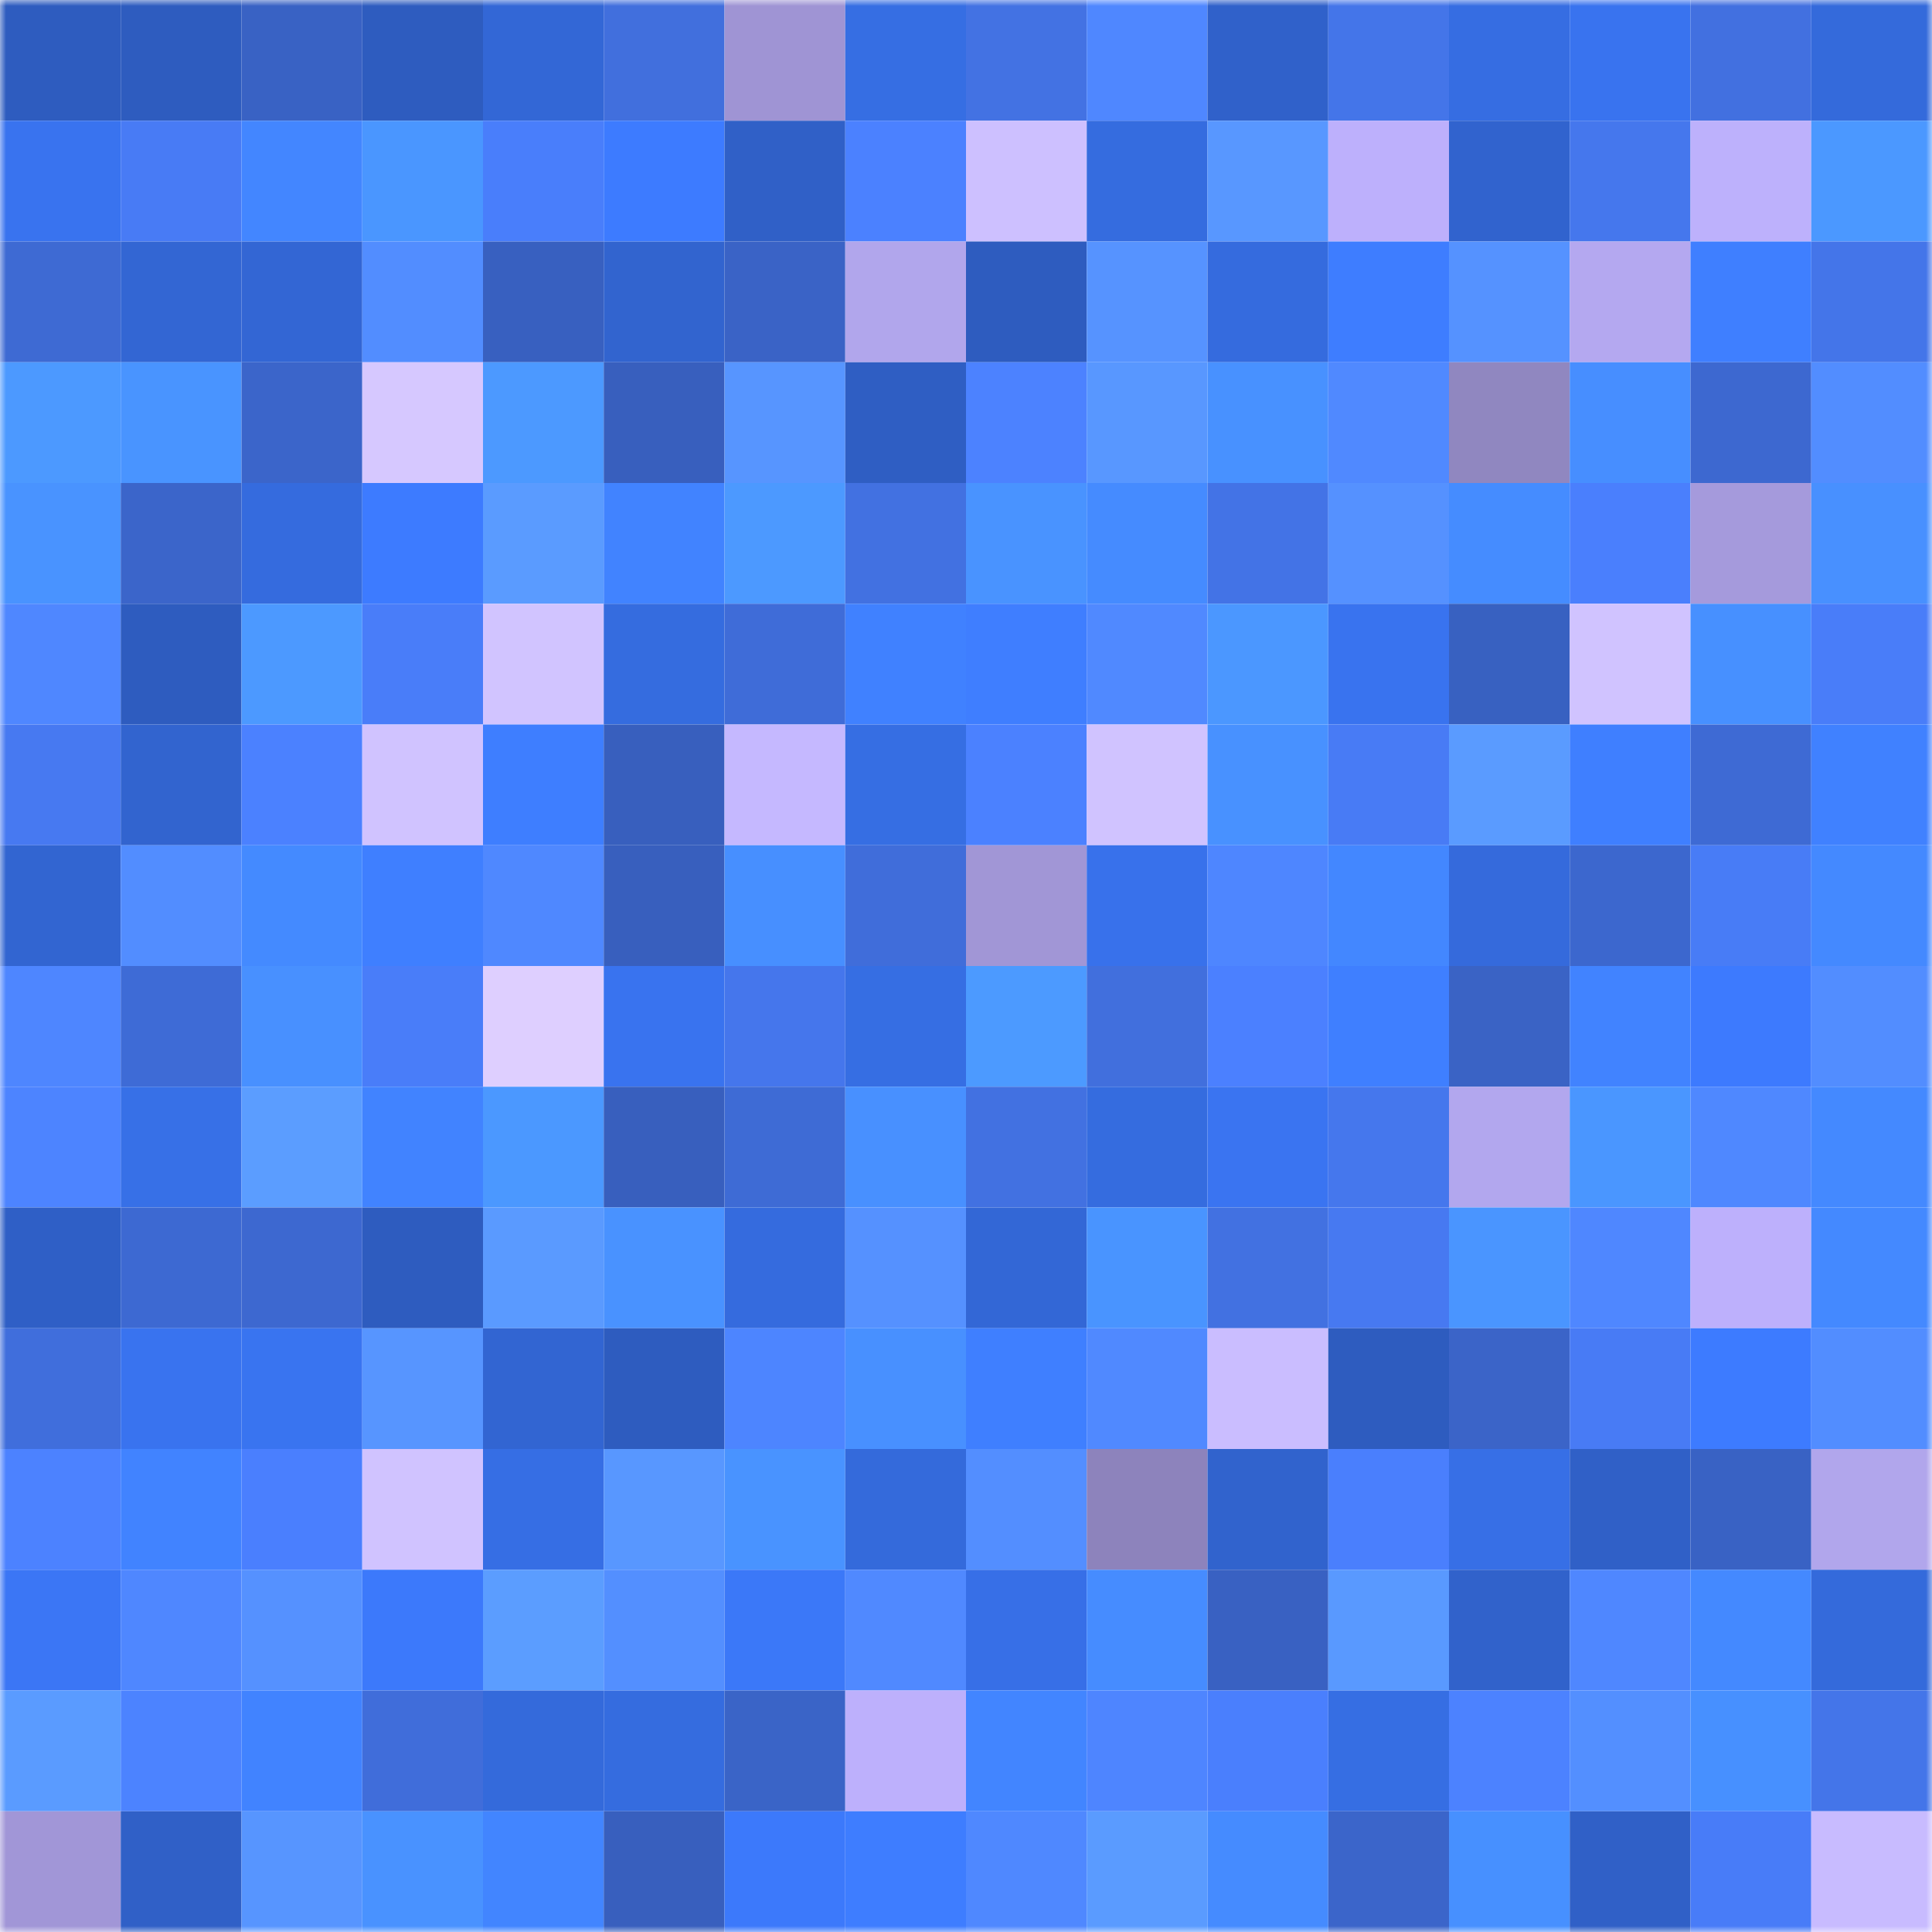 <svg viewBox="0 0 160 160" fill="none" role="img" xmlns="http://www.w3.org/2000/svg" width="240" height="240" name="basenames%2Csteerz.base.eth"><mask id="16214188" mask-type="alpha" maskUnits="userSpaceOnUse" x="0" y="0" width="160" height="160"><rect width="160" height="160" fill="#FFFFFF"></rect></mask><g mask="url(#16214188)"><rect x="0" y="0" width="10" height="10" fill="#2e5cbf"></rect><rect x="10" y="0" width="10" height="10" fill="#2e5cbf"></rect><rect x="20" y="0" width="10" height="10" fill="#3962c4"></rect><rect x="30" y="0" width="10" height="10" fill="#2e5cbf"></rect><rect x="40" y="0" width="10" height="10" fill="#3367d6"></rect><rect x="50" y="0" width="10" height="10" fill="#416fdd"></rect><rect x="60" y="0" width="10" height="10" fill="#9f94d4"></rect><rect x="70" y="0" width="10" height="10" fill="#366ee3"></rect><rect x="80" y="0" width="10" height="10" fill="#4372e3"></rect><rect x="90" y="0" width="10" height="10" fill="#4f87ff"></rect><rect x="100" y="0" width="10" height="10" fill="#3061ca"></rect><rect x="110" y="0" width="10" height="10" fill="#4475e9"></rect><rect x="120" y="0" width="10" height="10" fill="#366de2"></rect><rect x="130" y="0" width="10" height="10" fill="#3973ef"></rect><rect x="140" y="0" width="10" height="10" fill="#4270e0"></rect><rect x="150" y="0" width="10" height="10" fill="#346adb"></rect><rect x="0" y="10" width="10" height="10" fill="#3973ef"></rect><rect x="10" y="10" width="10" height="10" fill="#487bf5"></rect><rect x="20" y="10" width="10" height="10" fill="#4386ff"></rect><rect x="30" y="10" width="10" height="10" fill="#4a96ff"></rect><rect x="40" y="10" width="10" height="10" fill="#497efb"></rect><rect x="50" y="10" width="10" height="10" fill="#3d7bff"></rect><rect x="60" y="10" width="10" height="10" fill="#3060c7"></rect><rect x="70" y="10" width="10" height="10" fill="#4b81ff"></rect><rect x="80" y="10" width="10" height="10" fill="#cdc0ff"></rect><rect x="90" y="10" width="10" height="10" fill="#356cdf"></rect><rect x="100" y="10" width="10" height="10" fill="#5897ff"></rect><rect x="110" y="10" width="10" height="10" fill="#bdb0fc"></rect><rect x="120" y="10" width="10" height="10" fill="#3163ce"></rect><rect x="130" y="10" width="10" height="10" fill="#4577ed"></rect><rect x="140" y="10" width="10" height="10" fill="#bdb1fc"></rect><rect x="150" y="10" width="10" height="10" fill="#4b98ff"></rect><rect x="0" y="20" width="10" height="10" fill="#3e6ad3"></rect><rect x="10" y="20" width="10" height="10" fill="#3366d3"></rect><rect x="20" y="20" width="10" height="10" fill="#3366d4"></rect><rect x="30" y="20" width="10" height="10" fill="#528dff"></rect><rect x="40" y="20" width="10" height="10" fill="#3860c0"></rect><rect x="50" y="20" width="10" height="10" fill="#3264cf"></rect><rect x="60" y="20" width="10" height="10" fill="#3a63c6"></rect><rect x="70" y="20" width="10" height="10" fill="#b1a6ec"></rect><rect x="80" y="20" width="10" height="10" fill="#2e5cbf"></rect><rect x="90" y="20" width="10" height="10" fill="#5693ff"></rect><rect x="100" y="20" width="10" height="10" fill="#356bde"></rect><rect x="110" y="20" width="10" height="10" fill="#3e7dff"></rect><rect x="120" y="20" width="10" height="10" fill="#5592ff"></rect><rect x="130" y="20" width="10" height="10" fill="#b4a8f0"></rect><rect x="140" y="20" width="10" height="10" fill="#3f7fff"></rect><rect x="150" y="20" width="10" height="10" fill="#4475e9"></rect><rect x="0" y="30" width="10" height="10" fill="#4c99ff"></rect><rect x="10" y="30" width="10" height="10" fill="#4994ff"></rect><rect x="20" y="30" width="10" height="10" fill="#3b65ca"></rect><rect x="30" y="30" width="10" height="10" fill="#d6c8ff"></rect><rect x="40" y="30" width="10" height="10" fill="#4c99ff"></rect><rect x="50" y="30" width="10" height="10" fill="#385fbe"></rect><rect x="60" y="30" width="10" height="10" fill="#5795ff"></rect><rect x="70" y="30" width="10" height="10" fill="#2f5ec3"></rect><rect x="80" y="30" width="10" height="10" fill="#4c82ff"></rect><rect x="90" y="30" width="10" height="10" fill="#5897ff"></rect><rect x="100" y="30" width="10" height="10" fill="#4891ff"></rect><rect x="110" y="30" width="10" height="10" fill="#5089ff"></rect><rect x="120" y="30" width="10" height="10" fill="#9087c0"></rect><rect x="130" y="30" width="10" height="10" fill="#478eff"></rect><rect x="140" y="30" width="10" height="10" fill="#3d68d0"></rect><rect x="150" y="30" width="10" height="10" fill="#528dff"></rect><rect x="0" y="40" width="10" height="10" fill="#4993ff"></rect><rect x="10" y="40" width="10" height="10" fill="#3b65ca"></rect><rect x="20" y="40" width="10" height="10" fill="#356bde"></rect><rect x="30" y="40" width="10" height="10" fill="#3d7bff"></rect><rect x="40" y="40" width="10" height="10" fill="#5a9bff"></rect><rect x="50" y="40" width="10" height="10" fill="#4183ff"></rect><rect x="60" y="40" width="10" height="10" fill="#4c99ff"></rect><rect x="70" y="40" width="10" height="10" fill="#4271e1"></rect><rect x="80" y="40" width="10" height="10" fill="#4993ff"></rect><rect x="90" y="40" width="10" height="10" fill="#458bff"></rect><rect x="100" y="40" width="10" height="10" fill="#4373e6"></rect><rect x="110" y="40" width="10" height="10" fill="#5591ff"></rect><rect x="120" y="40" width="10" height="10" fill="#458cff"></rect><rect x="130" y="40" width="10" height="10" fill="#4a7ffd"></rect><rect x="140" y="40" width="10" height="10" fill="#a59adc"></rect><rect x="150" y="40" width="10" height="10" fill="#4890ff"></rect><rect x="0" y="50" width="10" height="10" fill="#4f87ff"></rect><rect x="10" y="50" width="10" height="10" fill="#2e5cbf"></rect><rect x="20" y="50" width="10" height="10" fill="#4c99ff"></rect><rect x="30" y="50" width="10" height="10" fill="#497df9"></rect><rect x="40" y="50" width="10" height="10" fill="#d1c4ff"></rect><rect x="50" y="50" width="10" height="10" fill="#356cdf"></rect><rect x="60" y="50" width="10" height="10" fill="#3f6cd8"></rect><rect x="70" y="50" width="10" height="10" fill="#4081ff"></rect><rect x="80" y="50" width="10" height="10" fill="#3f7eff"></rect><rect x="90" y="50" width="10" height="10" fill="#5089ff"></rect><rect x="100" y="50" width="10" height="10" fill="#4b97ff"></rect><rect x="110" y="50" width="10" height="10" fill="#3973ef"></rect><rect x="120" y="50" width="10" height="10" fill="#3861c1"></rect><rect x="130" y="50" width="10" height="10" fill="#d0c3ff"></rect><rect x="140" y="50" width="10" height="10" fill="#4790ff"></rect><rect x="150" y="50" width="10" height="10" fill="#497df9"></rect><rect x="0" y="60" width="10" height="10" fill="#4779f1"></rect><rect x="10" y="60" width="10" height="10" fill="#3264cf"></rect><rect x="20" y="60" width="10" height="10" fill="#4b81ff"></rect><rect x="30" y="60" width="10" height="10" fill="#d0c3ff"></rect><rect x="40" y="60" width="10" height="10" fill="#3e7eff"></rect><rect x="50" y="60" width="10" height="10" fill="#385fbe"></rect><rect x="60" y="60" width="10" height="10" fill="#c5b8ff"></rect><rect x="70" y="60" width="10" height="10" fill="#366ee3"></rect><rect x="80" y="60" width="10" height="10" fill="#4b81ff"></rect><rect x="90" y="60" width="10" height="10" fill="#d0c3ff"></rect><rect x="100" y="60" width="10" height="10" fill="#4891ff"></rect><rect x="110" y="60" width="10" height="10" fill="#487bf5"></rect><rect x="120" y="60" width="10" height="10" fill="#5a9bff"></rect><rect x="130" y="60" width="10" height="10" fill="#3f7fff"></rect><rect x="140" y="60" width="10" height="10" fill="#3e6ad4"></rect><rect x="150" y="60" width="10" height="10" fill="#4081ff"></rect><rect x="0" y="70" width="10" height="10" fill="#3265d1"></rect><rect x="10" y="70" width="10" height="10" fill="#528dff"></rect><rect x="20" y="70" width="10" height="10" fill="#448aff"></rect><rect x="30" y="70" width="10" height="10" fill="#3f7fff"></rect><rect x="40" y="70" width="10" height="10" fill="#4f88ff"></rect><rect x="50" y="70" width="10" height="10" fill="#385fbe"></rect><rect x="60" y="70" width="10" height="10" fill="#478fff"></rect><rect x="70" y="70" width="10" height="10" fill="#406dda"></rect><rect x="80" y="70" width="10" height="10" fill="#a196d6"></rect><rect x="90" y="70" width="10" height="10" fill="#3871eb"></rect><rect x="100" y="70" width="10" height="10" fill="#4e86ff"></rect><rect x="110" y="70" width="10" height="10" fill="#4387ff"></rect><rect x="120" y="70" width="10" height="10" fill="#356adc"></rect><rect x="130" y="70" width="10" height="10" fill="#3c67ce"></rect><rect x="140" y="70" width="10" height="10" fill="#487cf6"></rect><rect x="150" y="70" width="10" height="10" fill="#4489ff"></rect><rect x="0" y="80" width="10" height="10" fill="#4e86ff"></rect><rect x="10" y="80" width="10" height="10" fill="#3e6bd6"></rect><rect x="20" y="80" width="10" height="10" fill="#4890ff"></rect><rect x="30" y="80" width="10" height="10" fill="#497df9"></rect><rect x="40" y="80" width="10" height="10" fill="#decfff"></rect><rect x="50" y="80" width="10" height="10" fill="#3973ef"></rect><rect x="60" y="80" width="10" height="10" fill="#4576ec"></rect><rect x="70" y="80" width="10" height="10" fill="#366ee3"></rect><rect x="80" y="80" width="10" height="10" fill="#4c9aff"></rect><rect x="90" y="80" width="10" height="10" fill="#416fdd"></rect><rect x="100" y="80" width="10" height="10" fill="#4b80ff"></rect><rect x="110" y="80" width="10" height="10" fill="#3f7fff"></rect><rect x="120" y="80" width="10" height="10" fill="#3a63c5"></rect><rect x="130" y="80" width="10" height="10" fill="#4183ff"></rect><rect x="140" y="80" width="10" height="10" fill="#3d7afe"></rect><rect x="150" y="80" width="10" height="10" fill="#528dff"></rect><rect x="0" y="90" width="10" height="10" fill="#4d84ff"></rect><rect x="10" y="90" width="10" height="10" fill="#3770e7"></rect><rect x="20" y="90" width="10" height="10" fill="#5b9dff"></rect><rect x="30" y="90" width="10" height="10" fill="#4183ff"></rect><rect x="40" y="90" width="10" height="10" fill="#4b98ff"></rect><rect x="50" y="90" width="10" height="10" fill="#385fbe"></rect><rect x="60" y="90" width="10" height="10" fill="#3e6bd5"></rect><rect x="70" y="90" width="10" height="10" fill="#4890ff"></rect><rect x="80" y="90" width="10" height="10" fill="#4271e1"></rect><rect x="90" y="90" width="10" height="10" fill="#356cdf"></rect><rect x="100" y="90" width="10" height="10" fill="#3a74f1"></rect><rect x="110" y="90" width="10" height="10" fill="#4577ed"></rect><rect x="120" y="90" width="10" height="10" fill="#b2a7ee"></rect><rect x="130" y="90" width="10" height="10" fill="#4a96ff"></rect><rect x="140" y="90" width="10" height="10" fill="#4f88ff"></rect><rect x="150" y="90" width="10" height="10" fill="#4489ff"></rect><rect x="0" y="100" width="10" height="10" fill="#2f5fc6"></rect><rect x="10" y="100" width="10" height="10" fill="#3d69d2"></rect><rect x="20" y="100" width="10" height="10" fill="#3d68d0"></rect><rect x="30" y="100" width="10" height="10" fill="#2e5cbf"></rect><rect x="40" y="100" width="10" height="10" fill="#5a9aff"></rect><rect x="50" y="100" width="10" height="10" fill="#4992ff"></rect><rect x="60" y="100" width="10" height="10" fill="#356bde"></rect><rect x="70" y="100" width="10" height="10" fill="#5591ff"></rect><rect x="80" y="100" width="10" height="10" fill="#3367d6"></rect><rect x="90" y="100" width="10" height="10" fill="#4994ff"></rect><rect x="100" y="100" width="10" height="10" fill="#4271e1"></rect><rect x="110" y="100" width="10" height="10" fill="#4779f1"></rect><rect x="120" y="100" width="10" height="10" fill="#4a95ff"></rect><rect x="130" y="100" width="10" height="10" fill="#4f87ff"></rect><rect x="140" y="100" width="10" height="10" fill="#bdb0fc"></rect><rect x="150" y="100" width="10" height="10" fill="#4489ff"></rect><rect x="0" y="110" width="10" height="10" fill="#406edc"></rect><rect x="10" y="110" width="10" height="10" fill="#3973ef"></rect><rect x="20" y="110" width="10" height="10" fill="#3974f0"></rect><rect x="30" y="110" width="10" height="10" fill="#5795ff"></rect><rect x="40" y="110" width="10" height="10" fill="#3265d2"></rect><rect x="50" y="110" width="10" height="10" fill="#2e5cbf"></rect><rect x="60" y="110" width="10" height="10" fill="#4d85ff"></rect><rect x="70" y="110" width="10" height="10" fill="#4890ff"></rect><rect x="80" y="110" width="10" height="10" fill="#3f7fff"></rect><rect x="90" y="110" width="10" height="10" fill="#5089ff"></rect><rect x="100" y="110" width="10" height="10" fill="#cabdff"></rect><rect x="110" y="110" width="10" height="10" fill="#2e5cbf"></rect><rect x="120" y="110" width="10" height="10" fill="#3b64c8"></rect><rect x="130" y="110" width="10" height="10" fill="#487bf5"></rect><rect x="140" y="110" width="10" height="10" fill="#3d7bff"></rect><rect x="150" y="110" width="10" height="10" fill="#528dff"></rect><rect x="0" y="120" width="10" height="10" fill="#4c82ff"></rect><rect x="10" y="120" width="10" height="10" fill="#4183ff"></rect><rect x="20" y="120" width="10" height="10" fill="#4a7ffe"></rect><rect x="30" y="120" width="10" height="10" fill="#d0c3ff"></rect><rect x="40" y="120" width="10" height="10" fill="#366ee4"></rect><rect x="50" y="120" width="10" height="10" fill="#5897ff"></rect><rect x="60" y="120" width="10" height="10" fill="#4993ff"></rect><rect x="70" y="120" width="10" height="10" fill="#346adb"></rect><rect x="80" y="120" width="10" height="10" fill="#538eff"></rect><rect x="90" y="120" width="10" height="10" fill="#8d83bc"></rect><rect x="100" y="120" width="10" height="10" fill="#3163cd"></rect><rect x="110" y="120" width="10" height="10" fill="#4a7ffd"></rect><rect x="120" y="120" width="10" height="10" fill="#376fe6"></rect><rect x="130" y="120" width="10" height="10" fill="#3060c7"></rect><rect x="140" y="120" width="10" height="10" fill="#3962c4"></rect><rect x="150" y="120" width="10" height="10" fill="#b1a6ec"></rect><rect x="0" y="130" width="10" height="10" fill="#3b76f5"></rect><rect x="10" y="130" width="10" height="10" fill="#4f87ff"></rect><rect x="20" y="130" width="10" height="10" fill="#5591ff"></rect><rect x="30" y="130" width="10" height="10" fill="#3c79fb"></rect><rect x="40" y="130" width="10" height="10" fill="#5b9dff"></rect><rect x="50" y="130" width="10" height="10" fill="#538fff"></rect><rect x="60" y="130" width="10" height="10" fill="#3b78f8"></rect><rect x="70" y="130" width="10" height="10" fill="#5089ff"></rect><rect x="80" y="130" width="10" height="10" fill="#376fe7"></rect><rect x="90" y="130" width="10" height="10" fill="#468cff"></rect><rect x="100" y="130" width="10" height="10" fill="#3961c2"></rect><rect x="110" y="130" width="10" height="10" fill="#5999ff"></rect><rect x="120" y="130" width="10" height="10" fill="#3162cb"></rect><rect x="130" y="130" width="10" height="10" fill="#4f87ff"></rect><rect x="140" y="130" width="10" height="10" fill="#4489ff"></rect><rect x="150" y="130" width="10" height="10" fill="#346adb"></rect><rect x="0" y="140" width="10" height="10" fill="#5a9bff"></rect><rect x="10" y="140" width="10" height="10" fill="#4c83ff"></rect><rect x="20" y="140" width="10" height="10" fill="#4183ff"></rect><rect x="30" y="140" width="10" height="10" fill="#406dda"></rect><rect x="40" y="140" width="10" height="10" fill="#346adb"></rect><rect x="50" y="140" width="10" height="10" fill="#356cdf"></rect><rect x="60" y="140" width="10" height="10" fill="#3a64c7"></rect><rect x="70" y="140" width="10" height="10" fill="#bdb0fc"></rect><rect x="80" y="140" width="10" height="10" fill="#4285ff"></rect><rect x="90" y="140" width="10" height="10" fill="#4e85ff"></rect><rect x="100" y="140" width="10" height="10" fill="#4a7ffd"></rect><rect x="110" y="140" width="10" height="10" fill="#366ee3"></rect><rect x="120" y="140" width="10" height="10" fill="#4c82ff"></rect><rect x="130" y="140" width="10" height="10" fill="#538fff"></rect><rect x="140" y="140" width="10" height="10" fill="#4790ff"></rect><rect x="150" y="140" width="10" height="10" fill="#4475e9"></rect><rect x="0" y="150" width="10" height="10" fill="#a196d7"></rect><rect x="10" y="150" width="10" height="10" fill="#3060c7"></rect><rect x="20" y="150" width="10" height="10" fill="#5795ff"></rect><rect x="30" y="150" width="10" height="10" fill="#4992ff"></rect><rect x="40" y="150" width="10" height="10" fill="#4285ff"></rect><rect x="50" y="150" width="10" height="10" fill="#385fbe"></rect><rect x="60" y="150" width="10" height="10" fill="#3c79fb"></rect><rect x="70" y="150" width="10" height="10" fill="#3e7dff"></rect><rect x="80" y="150" width="10" height="10" fill="#4f88ff"></rect><rect x="90" y="150" width="10" height="10" fill="#5a9bff"></rect><rect x="100" y="150" width="10" height="10" fill="#458bff"></rect><rect x="110" y="150" width="10" height="10" fill="#3b65ca"></rect><rect x="120" y="150" width="10" height="10" fill="#4790ff"></rect><rect x="130" y="150" width="10" height="10" fill="#3060c7"></rect><rect x="140" y="150" width="10" height="10" fill="#487cf8"></rect><rect x="150" y="150" width="10" height="10" fill="#c8bbff"></rect></g></svg>